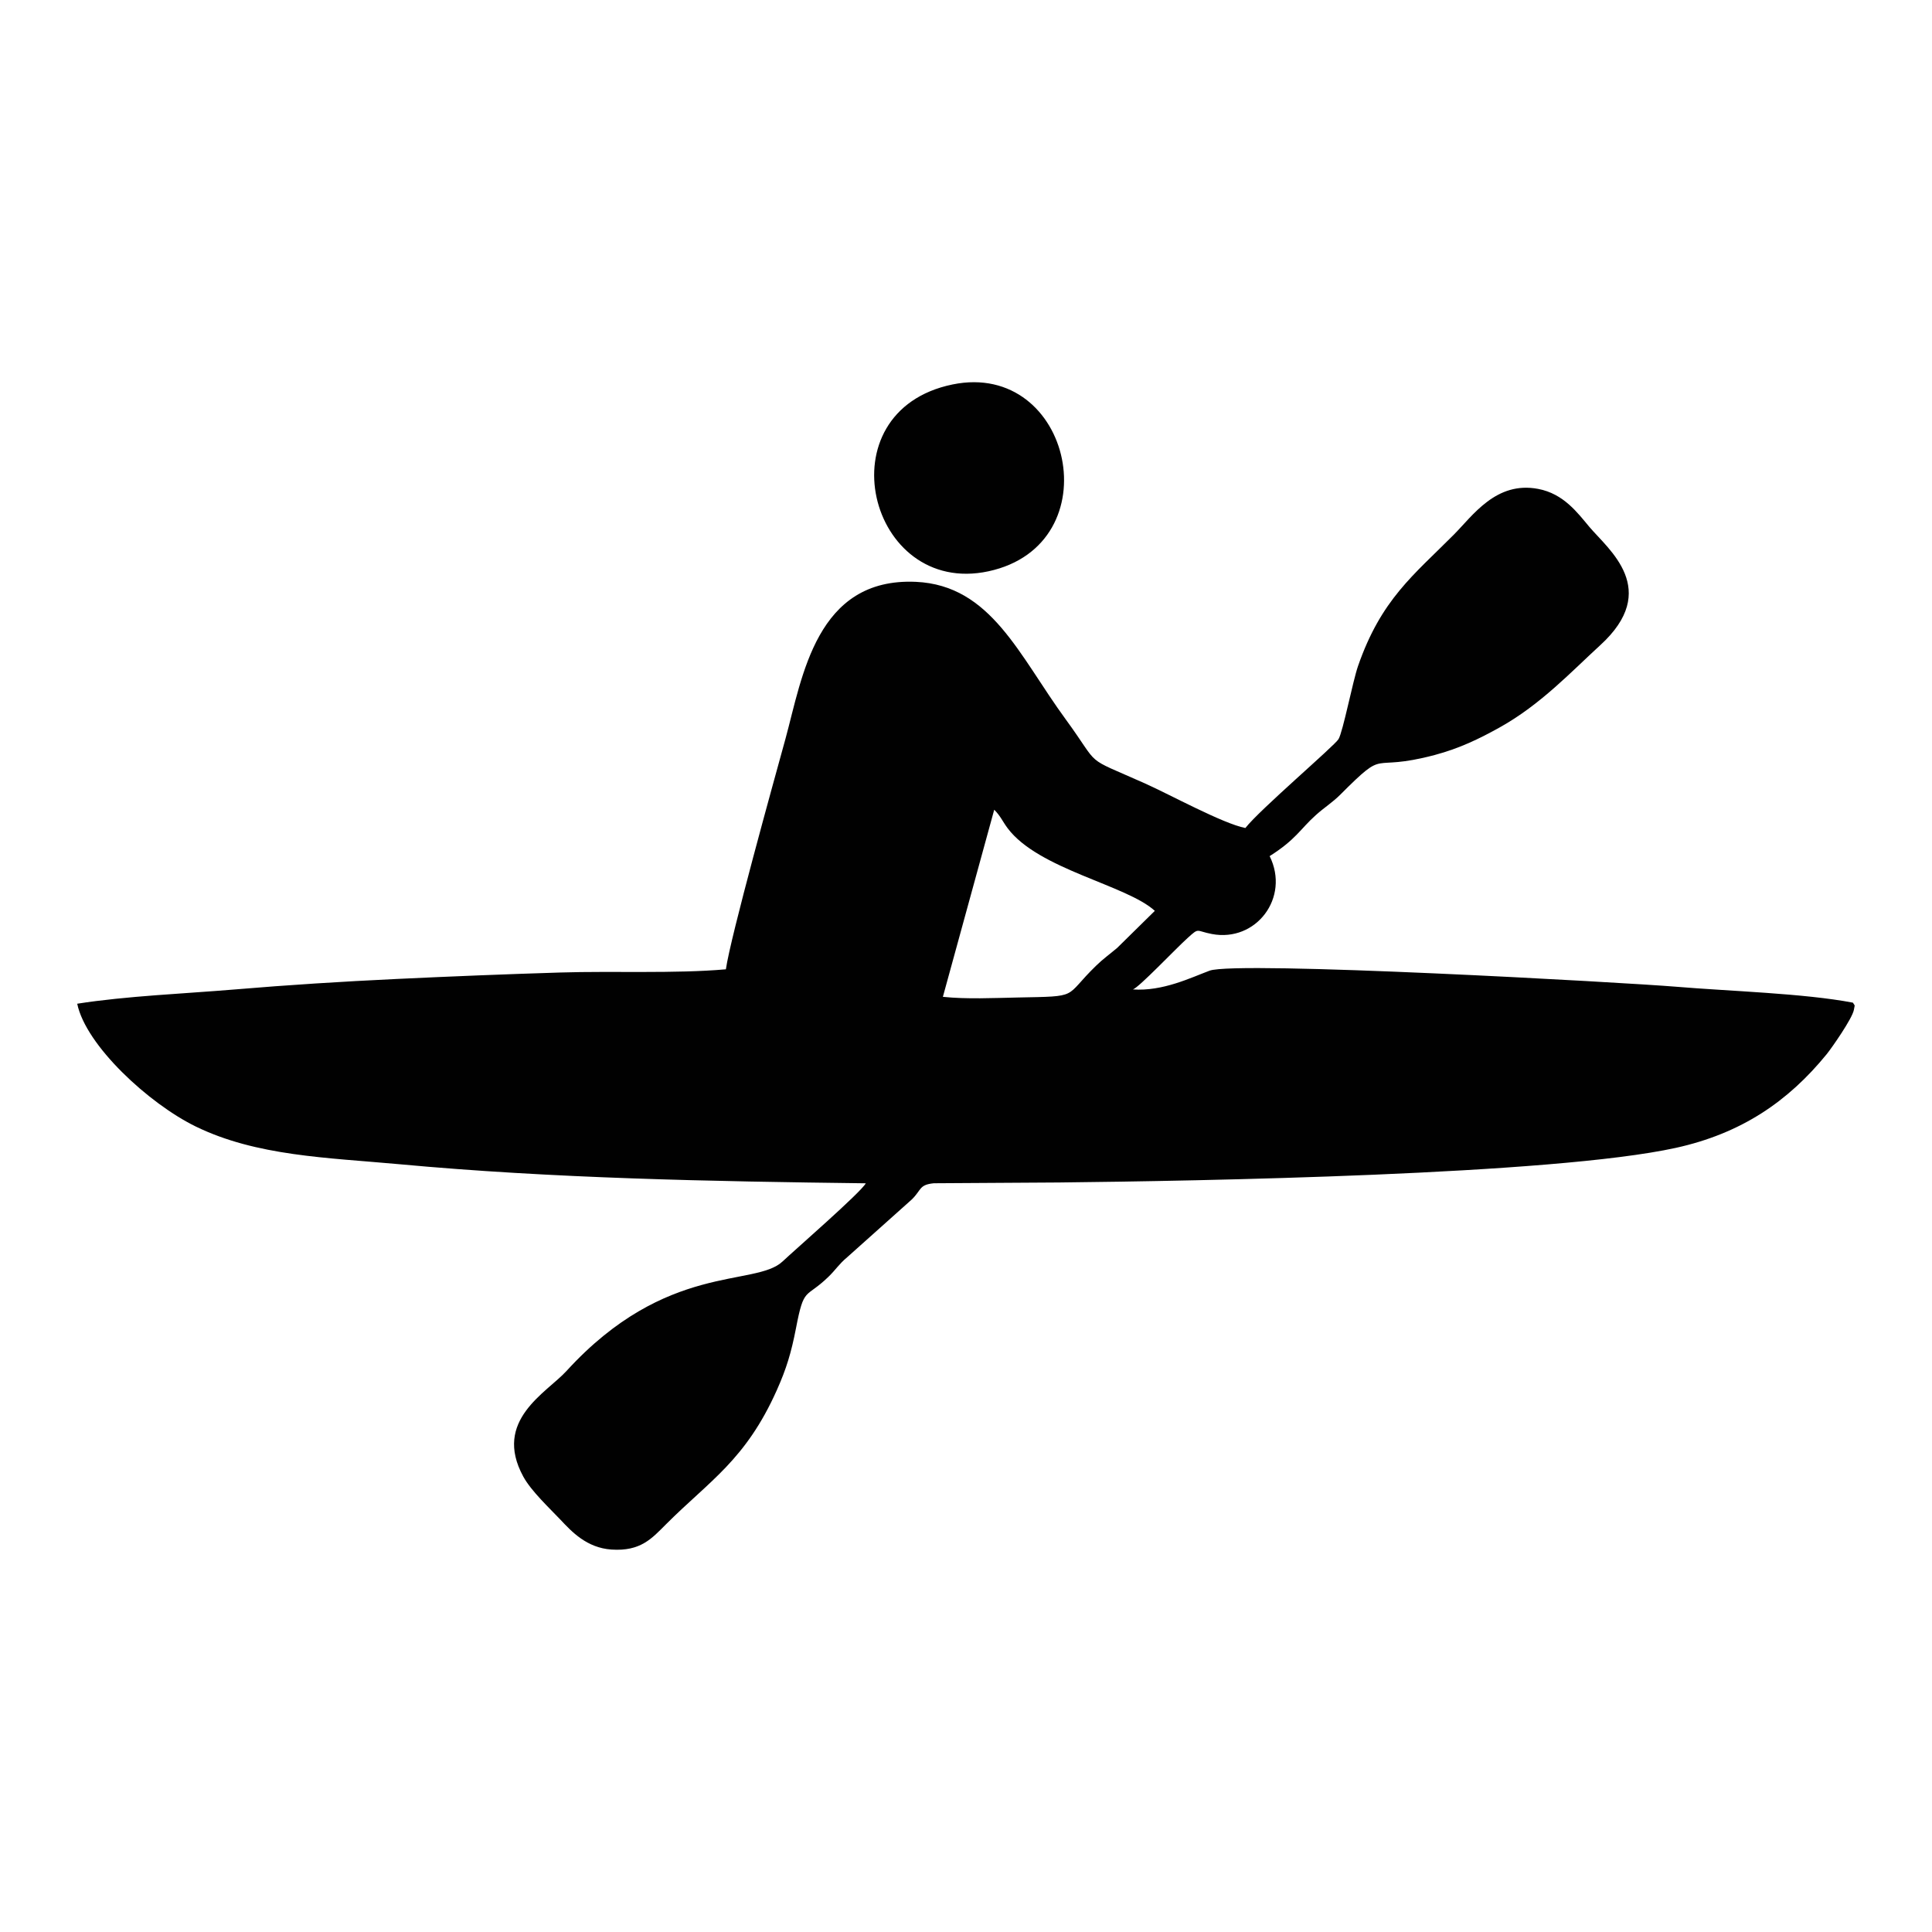 <?xml version="1.0" encoding="UTF-8"?>
<!DOCTYPE svg PUBLIC "-//W3C//DTD SVG 1.1//EN" "http://www.w3.org/Graphics/SVG/1.1/DTD/svg11.dtd">
<!-- Creator: CorelDRAW X6 -->
<svg xmlns="http://www.w3.org/2000/svg" xml:space="preserve" width="50px" height="50px" version="1.1" style="shape-rendering:geometricPrecision; text-rendering:geometricPrecision; image-rendering:optimizeQuality; fill-rule:evenodd; clip-rule:evenodd"
viewBox="0 0 5000118 5000118"
 xmlns:xlink="http://www.w3.org/1999/xlink">
 <defs>
  <style type="text/css">
   <![CDATA[
    .fil0 {fill:none}
    .fil1 {fill:#010101}
   ]]>
  </style>
 </defs>
 <g id="Слой_x0020_1">
  <rect class="fil0" width="5000118" height="5000118"/>
  <title>Каякинг</title>
  <path class="fil1" d="M3223094 2142942c-58112,-11339 -195597,-86696 -260087,-115516 -163824,-72994 -110909,-37206 -205046,-165950 -120476,-164651 -192644,-346665 -387532,-355641 -258315,-11575 -293868,246386 -337452,405721 -30473,110673 -142209,512615 -154375,597066 -131697,11575 -292095,4016 -427926,8268 -142564,4371 -283238,10040 -425211,16772 -139492,6615 -278749,15355 -417178,27049 -130752,10984 -280757,16890 -408438,36969 22323,108193 185439,258434 306387,317609 157446,76892 340405,80672 527497,97798 396273,36733 806837,44411 1207007,49372 -13583,24449 -183431,172092 -215322,202211 -70868,67088 -301072,827 -559033,283237 -51616,56695 -191581,127917 -112090,273552 20433,37560 68388,82207 96735,112208 28229,30001 67325,72286 131343,76656 76065,5197 105003,-29174 141500,-65553 112327,-112445 205873,-166068 286663,-347137 24686,-55277 37206,-96617 49490,-159926 21024,-109728 24213,-75475 83388,-132642 20079,-19371 27166,-32836 49017,-51144l167486 -149768c25394,-24922 18308,-37915 56813,-41812l324459 -2008c360011,-3898 1277638,-19725 1595719,-89531 169258,-37206 290679,-119767 390721,-242606 12757,-15709 66262,-92247 70278,-114452 2953,-16300 3071,-8741 -2480,-18780 -126028,-24214 -321507,-29765 -457338,-41222 -133468,-11103 -1137437,-67443 -1207597,-41576 -48426,18071 -121303,53978 -198431,48545 16536,-5788 108665,-103468 142209,-133705 30237,-27285 20079,-17599 62364,-9686 113862,21615 202566,-93900 149296,-201620 68506,-43348 78900,-69806 119532,-106185 21614,-19489 42875,-32481 63309,-52915 125200,-125201 68624,-55986 244496,-102641 64135,-17126 115043,-41812 168430,-71577 105594,-58821 185085,-144217 259496,-212251 158155,-144217 21615,-247921 -27638,-306269 -30474,-36379 -66735,-86105 -132642,-98507 -108901,-20788 -169258,69096 -218511,118586 -103940,104531 -187919,167368 -247803,340050 -13701,39568 -38860,169612 -50435,188983 -10630,17599 -203983,182486 -241070,229968zm-757820 -1147950c-337097,69097 -218038,550411 92838,483559 320798,-68979 217094,-547104 -92838,-483559zm-25040 1584853c61420,6496 131579,2953 192762,1772 164651,-3307 118114,827 203747,-82326 17953,-17481 34962,-29528 54569,-46064l97444 -95909c-73113,-66970 -301782,-107483 -381154,-214140 -13229,-17717 -17954,-31064 -34489,-47600l-132879 484267z"/>
 </g>
</svg>
